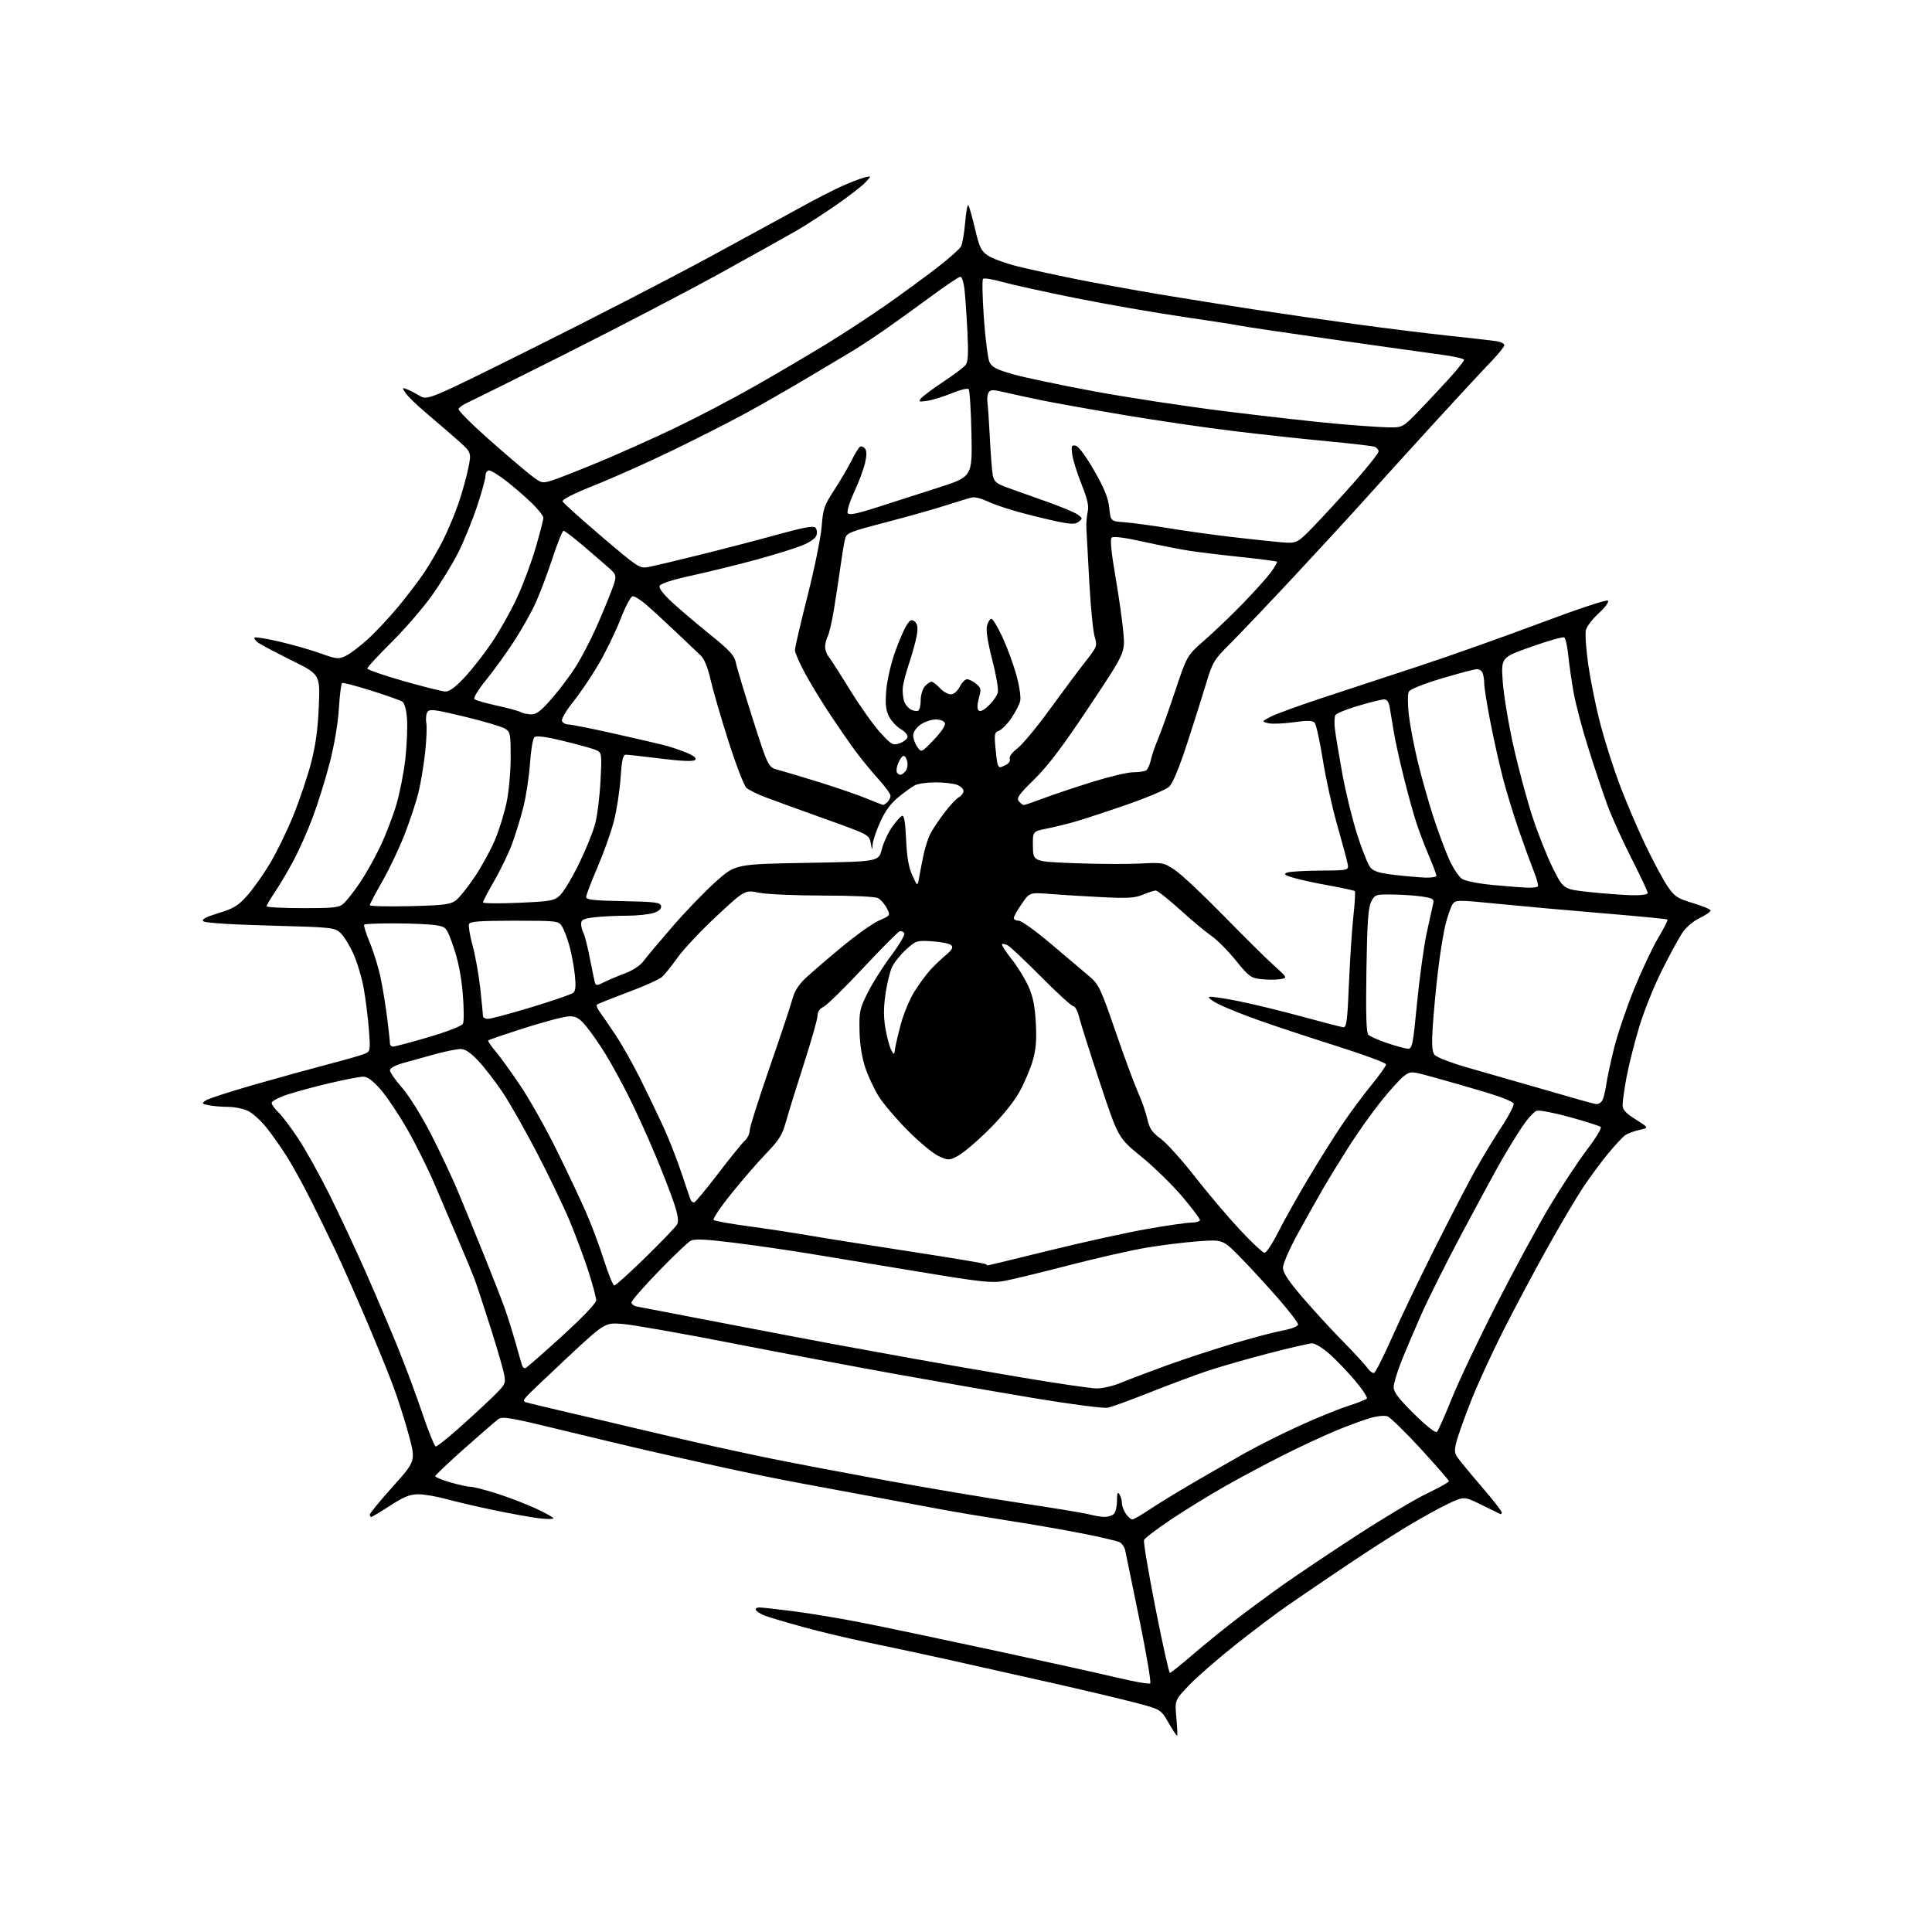<?xml version="1.0" encoding="UTF-8" standalone="no"?>
<svg 
  version="1.1" 
  xmlns="http://www.w3.org/2000/svg" 
  xmlns:xlink="http://www.w3.org/1999/xlink" 
  xmlns:svg="http://www.w3.org/2000/svg"
  xmlns:rdf="http://www.w3.org/1999/02/22-rdf-syntax-ns#"
  xmlns:cc="http://creativecommons.org/ns#"
  xmlns:dc="http://purl.org/dc/elements/1.1/"
  viewBox="0 0 768 768"
  width="768"
  height="768"
>
<style>svg {background-color: white; }</style>"
<path stroke="none" fill="black" fill-rule="evenodd" d="M467.89,689.98C467.68,689.97 466.13,687.61 464.46,684.73C461.43,679.50 461.43,679.50 450.96,676.76C445.21,675.26 430.38,671.74 418.00,668.95C405.62,666.16 387.40,662.07 377.50,659.87C367.60,657.67 353.20,654.58 345.50,653.01C337.80,651.44 325.88,648.60 319.00,646.70C312.12,644.80 305.31,642.77 303.85,642.18C302.39,641.60 300.90,640.65 300.54,640.06C300.16,639.45 300.73,639.00 301.89,639.00C302.99,639.00 309.21,639.69 315.70,640.53C322.19,641.37 334.25,643.39 342.50,645.01C350.75,646.63 374.15,651.54 394.50,655.92C414.85,660.30 437.12,665.23 444.00,666.87C450.88,668.52 456.83,669.54 457.23,669.15C457.64,668.76 455.68,657.20 452.87,643.47C450.07,629.73 447.55,617.47 447.27,616.22C446.99,614.97 446.02,613.55 445.13,613.08C444.23,612.60 437.65,611.05 430.50,609.63C423.35,608.21 410.07,605.90 401.00,604.50C391.93,603.09 379.77,601.06 374.00,599.98C368.23,598.90 356.30,596.67 347.50,595.04C338.70,593.40 325.23,590.90 317.57,589.49C309.90,588.08 295.50,585.12 285.57,582.92C275.63,580.73 262.55,577.79 256.50,576.40C250.45,575.01 235.25,571.38 222.73,568.33C202.96,563.51 199.71,562.96 198.08,564.14C197.05,564.89 190.98,570.14 184.60,575.81C178.22,581.48 173.00,586.43 173.00,586.81C173.00,587.19 175.68,588.29 178.96,589.25C182.23,590.21 185.81,591.00 186.91,591.00C188.00,591.00 192.63,592.17 197.20,593.60C201.76,595.04 208.76,597.71 212.75,599.54C216.74,601.37 220.00,603.18 220.00,603.55C220.00,603.92 217.41,603.92 214.25,603.54C211.09,603.15 203.10,601.72 196.50,600.34C189.90,598.97 181.36,596.98 177.52,595.92C173.68,594.86 168.63,594.00 166.30,594.00C162.97,594.00 160.57,594.97 155.11,598.50C151.28,600.98 147.89,603.00 147.57,603.00C147.26,603.00 147.00,602.58 147.00,602.07C147.00,601.56 151.11,596.56 156.13,590.96C165.27,580.77 165.27,580.77 162.55,570.64C161.06,565.06 158.25,556.23 156.31,551.00C154.36,545.77 149.41,533.62 145.30,524.00C141.19,514.38 135.79,502.23 133.31,497.00C130.83,491.77 126.42,482.75 123.51,476.95C120.60,471.15 116.39,463.50 114.16,459.95C111.93,456.40 108.26,451.18 106.02,448.35C103.77,445.52 100.42,442.48 98.57,441.60C96.71,440.72 93.18,440.00 90.72,440.00C88.26,440.00 84.83,439.72 83.09,439.37C80.19,438.79 80.08,438.63 81.76,437.45C82.77,436.75 91.45,433.93 101.05,431.18C110.65,428.43 123.90,424.78 130.50,423.05C137.10,421.33 143.58,419.47 144.90,418.92C147.24,417.93 147.28,417.73 146.63,409.20C146.26,404.42 145.34,397.06 144.58,392.85C143.82,388.64 141.99,382.49 140.50,379.18C139.01,375.87 136.71,372.14 135.38,370.89C133.05,368.70 132.13,368.60 107.41,367.94C91.65,367.52 81.45,366.85 80.80,366.20C80.05,365.45 81.84,364.50 86.86,362.97C92.85,361.16 94.67,360.05 98.24,356.04C100.58,353.42 104.65,347.69 107.28,343.31C109.92,338.92 114.09,330.36 116.57,324.26C119.04,318.17 122.22,308.76 123.64,303.35C125.46,296.35 126.36,289.82 126.73,280.81C127.26,268.12 127.26,268.12 115.88,262.49C109.62,259.39 103.63,256.22 102.57,255.44C101.51,254.66 100.90,253.77 101.21,253.45C101.52,253.14 105.99,253.87 111.14,255.07C116.29,256.27 123.61,258.37 127.42,259.73C133.82,262.03 134.56,262.10 137.46,260.72C139.18,259.90 143.15,256.89 146.28,254.02C149.42,251.16 154.83,245.37 158.32,241.16C161.81,236.95 166.48,230.80 168.70,227.50C170.91,224.20 174.31,218.35 176.23,214.50C178.16,210.65 180.89,204.12 182.29,200.00C183.70,195.88 185.43,189.64 186.15,186.15C187.44,179.80 187.44,179.80 181.47,174.56C178.19,171.68 172.62,166.89 169.11,163.91C165.59,160.94 162.04,157.48 161.22,156.23C159.83,154.12 159.86,154.01 161.61,154.67C162.65,155.06 164.96,156.24 166.75,157.29C170.00,159.20 170.00,159.20 212.25,138.17C235.49,126.60 266.88,110.42 282.00,102.20C297.12,93.99 313.75,84.92 318.95,82.05C324.15,79.18 331.14,75.60 334.48,74.08C337.82,72.57 341.89,70.99 343.52,70.58C346.50,69.84 346.50,69.84 344.00,72.51C342.62,73.98 337.45,77.99 332.50,81.43C327.55,84.87 320.57,89.38 317.00,91.47C313.43,93.55 299.70,101.21 286.50,108.50C273.30,115.78 246.02,130.01 225.89,140.12C205.75,150.23 187.77,159.18 185.94,160.00C184.10,160.82 182.46,161.98 182.28,162.58C182.10,163.17 187.16,168.29 193.54,173.95C199.91,179.61 207.41,186.04 210.19,188.24C215.11,192.13 215.36,192.21 219.20,191.06C221.38,190.40 230.03,187.01 238.43,183.52C246.82,180.02 260.62,173.83 269.09,169.75C277.57,165.68 291.43,158.40 299.90,153.58C308.37,148.77 321.19,141.22 328.40,136.82C335.60,132.41 346.62,125.20 352.88,120.79C359.13,116.39 368.02,109.87 372.63,106.31C377.24,102.75 381.46,99.00 382.02,97.97C382.57,96.94 383.30,92.69 383.66,88.53C384.01,84.37 384.57,81.22 384.90,81.54C385.23,81.86 386.42,86.02 387.54,90.79C389.31,98.35 389.98,99.75 392.73,101.60C394.47,102.77 399.63,104.66 404.20,105.81C408.76,106.95 419.36,109.27 427.74,110.95C436.12,112.63 450.97,115.34 460.74,116.97C470.51,118.60 487.37,121.30 498.22,122.97C509.07,124.64 527.52,127.31 539.22,128.91C550.92,130.52 567.48,132.56 576.00,133.46C584.52,134.37 592.96,135.33 594.75,135.60C596.54,135.87 598.00,136.59 598.00,137.19C598.00,137.80 595.56,140.82 592.59,143.90C589.61,146.98 579.60,157.78 570.34,167.90C561.08,178.02 549.04,191.30 543.58,197.40C538.12,203.51 525.07,217.70 514.58,228.95C504.09,240.19 492.50,252.38 488.84,256.02C482.60,262.22 482.00,263.23 479.49,271.58C478.02,276.48 474.60,287.29 471.89,295.59C468.71,305.34 466.18,311.41 464.74,312.74C463.51,313.88 455.98,317.07 448.00,319.84C440.02,322.61 430.80,325.65 427.50,326.59C424.20,327.54 419.02,328.80 416.00,329.40C410.50,330.50 410.50,330.50 410.60,336.50C410.70,342.50 410.70,342.50 427.10,343.13C436.12,343.47 447.77,343.54 453.00,343.28C462.33,342.81 462.58,342.86 467.13,345.91C469.68,347.63 478.24,355.66 486.16,363.76C494.08,371.87 503.11,380.81 506.24,383.64C511.92,388.78 511.92,388.78 508.77,389.25C507.03,389.50 503.64,389.49 501.24,389.22C497.25,388.77 496.37,388.12 491.27,381.80C488.19,377.99 483.83,373.60 481.58,372.06C479.34,370.51 473.71,365.82 469.07,361.62C464.43,357.43 460.10,354.00 459.44,354.00C458.78,354.00 456.50,354.73 454.37,355.63C451.18,356.97 448.32,357.15 438.00,356.63C431.12,356.29 421.85,355.72 417.39,355.37C409.28,354.73 409.28,354.73 406.14,359.30C404.41,361.81 403.00,364.34 403.00,364.93C403.00,365.52 403.88,366.00 404.96,366.00C406.04,366.00 411.83,370.16 417.84,375.25C423.85,380.34 430.63,386.07 432.91,388.00C436.78,391.27 437.47,392.71 443.43,410.00C446.93,420.18 450.99,431.13 452.43,434.35C453.88,437.57 455.53,442.30 456.09,444.85C456.93,448.61 457.95,450.11 461.41,452.67C463.77,454.41 469.86,461.16 474.94,467.67C480.02,474.18 488.05,483.66 492.79,488.75C497.52,493.84 501.98,498.00 502.69,498.00C503.40,498.00 505.82,494.34 508.06,489.87C510.31,485.40 515.67,475.84 519.97,468.62C524.27,461.40 530.38,451.68 533.54,447.00C536.71,442.32 541.93,435.27 545.15,431.33C548.37,427.38 551.00,423.69 551.00,423.11C551.00,422.53 542.34,419.31 531.75,415.96C521.16,412.60 507.32,408.03 501.00,405.80C494.68,403.57 487.25,400.61 484.50,399.22C481.75,397.83 480.05,396.50 480.71,396.27C481.38,396.05 486.69,396.82 492.52,398.01C498.36,399.19 509.74,401.96 517.81,404.17C525.89,406.39 533.17,408.27 534.00,408.35C535.26,408.48 535.62,405.67 536.23,391.00C536.63,381.38 537.43,369.27 538.00,364.10C538.57,358.93 538.82,354.49 538.57,354.23C538.31,353.98 533.69,352.97 528.30,352.00C522.91,351.03 516.53,349.65 514.13,348.92C510.64,347.88 510.13,347.46 511.63,346.88C512.66,346.47 518.61,346.11 524.86,346.07C536.23,346.00 536.23,346.00 535.68,343.25C535.38,341.74 533.53,334.88 531.57,328.00C529.60,321.12 527.02,309.43 525.84,302.00C524.65,294.57 523.19,287.96 522.59,287.29C521.76,286.38 519.71,286.34 514.11,287.12C510.04,287.68 505.54,287.85 504.11,287.48C501.50,286.82 501.50,286.82 505.00,284.96C506.93,283.93 516.15,280.56 525.50,277.47C534.85,274.39 552.17,268.68 564.00,264.80C575.83,260.92 597.38,253.28 611.90,247.82C626.97,242.16 638.67,238.27 639.17,238.77C639.67,239.27 638.13,241.40 635.57,243.73C633.10,245.97 630.79,249.00 630.42,250.46C630.06,251.92 630.48,258.15 631.37,264.30C632.26,270.46 634.36,280.82 636.03,287.32C637.71,293.81 641.12,304.61 643.62,311.32C646.11,318.02 650.76,328.97 653.96,335.65C657.15,342.34 661.18,349.86 662.91,352.37C665.71,356.44 666.80,357.15 673.02,359.01C676.86,360.15 680.00,361.48 680.00,361.95C680.00,362.43 678.02,363.78 675.61,364.95C673.06,366.18 670.16,368.67 668.69,370.90C667.30,373.00 663.66,379.71 660.60,385.80C657.54,391.89 653.50,401.97 651.62,408.19C649.74,414.41 647.48,423.36 646.60,428.08C645.72,432.80 645.00,437.79 645.00,439.18C645.00,441.13 646.18,442.45 650.25,445.02C655.50,448.33 655.50,448.33 651.67,449.17C649.56,449.63 647.03,450.57 646.05,451.25C645.07,451.94 642.03,455.20 639.30,458.50C636.56,461.80 632.08,467.88 629.32,472.00C626.57,476.12 620.06,487.15 614.85,496.50C609.64,505.85 601.74,520.70 597.30,529.50C592.86,538.30 587.20,550.67 584.71,557.00C582.23,563.33 579.67,570.45 579.04,572.83C578.08,576.39 578.14,577.55 579.35,579.33C580.16,580.52 584.46,585.73 588.91,590.90C593.36,596.07 597.00,600.72 597.00,601.24C597.00,601.75 596.66,602.00 596.25,601.79C595.84,601.58 592.46,599.93 588.75,598.11C582.00,594.81 582.00,594.81 575.74,597.74C572.29,599.35 564.76,603.52 558.99,607.01C553.22,610.49 541.98,617.74 534.00,623.13C526.02,628.51 516.03,635.31 511.79,638.24C507.54,641.17 498.29,648.15 491.23,653.74C484.17,659.34 475.82,666.60 472.68,669.90C466.97,675.88 466.97,675.88 467.63,682.94C467.99,686.82 468.11,689.99 467.89,689.98zM465.05,665.00C465.41,665.00 469.26,661.93 473.60,658.19C477.95,654.44 485.55,648.24 490.50,644.42C495.45,640.59 504.09,634.20 509.70,630.22C515.31,626.24 528.58,617.34 539.20,610.44C549.81,603.54 562.42,596.01 567.22,593.70C572.01,591.39 575.95,589.20 575.97,588.82C575.99,588.45 570.96,582.67 564.81,575.97C558.65,569.27 552.69,563.45 551.56,563.03C550.37,562.59 547.40,562.89 544.50,563.74C541.75,564.56 535.67,566.80 531.00,568.73C526.33,570.66 517.13,574.93 510.58,578.22C504.02,581.50 493.44,587.14 487.08,590.75C480.71,594.36 470.95,600.36 465.38,604.09C459.82,607.82 455.04,611.46 454.76,612.20C454.48,612.93 456.53,625.11 459.32,639.26C462.11,653.42 464.69,665.00 465.05,665.00zM450.11,604.00C450.66,604.00 453.67,602.27 456.80,600.16C459.94,598.05 467.90,593.17 474.50,589.32C481.10,585.47 490.55,580.05 495.51,577.28C500.47,574.51 509.92,569.79 516.51,566.78C523.10,563.77 531.65,560.28 535.50,559.03C539.35,557.78 542.87,556.42 543.32,556.01C543.76,555.60 541.64,552.34 538.60,548.75C535.56,545.17 530.97,540.38 528.40,538.12C525.82,535.85 522.77,534.00 521.61,534.00C520.45,534.01 512.52,535.83 504.00,538.06C495.48,540.28 484.59,543.41 479.81,545.01C475.04,546.61 464.86,550.41 457.19,553.46C449.53,556.51 441.95,559.26 440.35,559.58C438.76,559.90 426.21,558.29 412.48,556.02C398.74,553.74 373.77,549.40 357.00,546.38C340.23,543.36 310.30,537.72 290.50,533.85C270.70,529.98 251.34,526.58 247.47,526.28C240.44,525.74 240.44,525.74 225.47,539.70C217.24,547.38 209.89,554.41 209.14,555.32C207.99,556.72 207.99,557.05 209.14,557.44C209.89,557.70 217.47,559.52 226.00,561.50C234.53,563.47 246.00,566.17 251.50,567.49C257.00,568.81 268.48,571.48 277.00,573.42C285.52,575.37 299.25,578.33 307.50,580.00C315.75,581.68 335.82,585.49 352.10,588.47C368.37,591.45 392.45,595.50 405.60,597.47C418.74,599.43 431.13,601.48 433.12,602.02C435.10,602.56 437.83,603.00 439.17,603.00C440.50,603.00 442.14,602.46 442.80,601.80C443.46,601.14 444.01,598.78 444.02,596.55C444.03,593.57 444.29,592.90 445.00,594.00C445.53,594.83 445.98,596.41 445.98,597.53C445.99,598.64 446.70,600.56 447.56,601.78C448.41,603.00 449.56,604.00 450.11,604.00zM173.24,575.00C173.74,575.00 177.59,571.96 181.80,568.25C186.01,564.54 192.08,558.96 195.29,555.85C200.93,550.39 201.10,550.06 200.41,546.35C200.02,544.23 197.55,535.75 194.92,527.50C192.30,519.25 189.48,510.70 188.65,508.50C187.83,506.30 185.04,499.55 182.46,493.50C179.87,487.45 175.57,477.36 172.90,471.08C170.24,464.79 165.29,454.83 161.92,448.94C158.54,443.04 153.77,435.92 151.31,433.11C148.24,429.59 146.09,428.00 144.41,428.00C143.08,428.00 137.15,429.13 131.24,430.52C125.33,431.91 117.69,433.97 114.25,435.10C110.81,436.24 108.00,437.72 108.00,438.41C108.00,439.09 109.17,440.74 110.59,442.08C112.02,443.41 115.57,448.10 118.49,452.50C121.40,456.90 126.98,466.89 130.87,474.69C134.77,482.49 141.39,496.67 145.60,506.19C149.80,515.71 155.60,529.35 158.49,536.50C161.38,543.65 165.68,555.24 168.04,562.25C170.41,569.26 172.75,575.00 173.24,575.00zM571.22,569.18C571.74,568.66 574.40,562.68 577.13,555.87C579.87,549.07 587.85,532.25 594.88,518.50C601.90,504.75 611.42,487.20 616.03,479.50C620.64,471.80 627.28,461.73 630.78,457.13C634.29,452.53 636.79,448.42 636.33,447.99C635.87,447.57 630.38,445.82 624.12,444.09C617.86,442.36 611.90,441.22 610.86,441.54C609.83,441.87 607.25,444.70 605.14,447.82C603.03,450.94 599.25,457.10 596.74,461.50C594.23,465.90 587.18,478.91 581.06,490.41C574.95,501.91 567.74,516.31 565.04,522.41C562.34,528.51 558.75,536.95 557.07,541.17C555.38,545.38 554.00,550.01 554.00,551.45C554.00,553.39 556.08,556.11 562.15,562.08C567.19,567.05 570.65,569.75 571.22,569.18zM435.78,551.92C438.20,551.97 442.54,550.96 445.78,549.60C448.93,548.29 457.12,545.18 464.00,542.69C470.88,540.21 482.57,536.37 490.00,534.15C497.43,531.93 506.31,529.58 509.75,528.93C513.45,528.23 516.00,527.23 516.00,526.49C516.00,525.80 512.53,521.25 508.28,516.37C504.04,511.49 497.32,504.17 493.36,500.11C486.15,492.71 486.15,492.71 476.33,493.43C470.92,493.82 461.54,494.98 455.49,496.01C449.43,497.04 435.48,500.22 424.49,503.07C413.49,505.92 402.02,508.70 399.00,509.24C394.23,510.09 389.77,509.60 365.50,505.57C350.10,503.02 330.52,499.78 322.00,498.38C313.48,496.97 299.78,495.00 291.56,493.98C280.46,492.60 276.10,492.41 274.56,493.22C273.43,493.82 267.67,499.30 261.77,505.40C255.87,511.51 251.03,517.05 251.02,517.73C251.01,518.41 252.01,519.15 253.25,519.38C254.49,519.61 269.68,522.53 287.00,525.87C304.32,529.20 324.57,533.06 332.00,534.43C339.43,535.80 353.38,538.34 363.00,540.07C372.62,541.81 391.98,545.17 406.00,547.54C420.02,549.90 433.43,551.88 435.78,551.92zM546.21,545.76C546.77,545.58 550.02,539.14 553.43,531.46C556.84,523.78 564.44,507.93 570.32,496.24C576.20,484.55 583.32,470.82 586.14,465.74C588.96,460.66 593.72,452.77 596.72,448.21C599.73,443.65 601.96,439.35 601.70,438.65C601.43,437.95 596.55,435.98 590.85,434.27C585.16,432.57 576.08,429.95 570.67,428.45C560.84,425.73 560.84,425.73 558.17,427.69C556.70,428.77 552.58,433.31 549.00,437.77C545.42,442.23 539.69,450.29 536.25,455.69C532.81,461.09 528.17,468.65 525.94,472.50C523.70,476.35 519.20,484.37 515.94,490.31C512.67,496.26 510.00,502.37 510.00,503.89C510.00,505.88 512.12,509.13 517.63,515.57C521.83,520.48 529.02,528.33 533.62,533.00C538.21,537.67 542.70,542.54 543.58,543.80C544.46,545.07 545.65,545.95 546.21,545.76zM208.92,543.83C209.42,543.65 215.94,537.93 223.42,531.13C231.60,523.67 237.00,518.02 237.00,516.89C237.00,515.86 235.62,510.71 233.93,505.43C232.24,500.16 228.84,491.04 226.39,485.18C223.93,479.31 218.05,467.09 213.32,458.01C208.59,448.93 202.44,438.12 199.66,434.00C196.88,429.88 192.61,424.36 190.17,421.75C187.04,418.41 184.94,417.00 183.09,417.00C181.64,417.00 177.09,417.92 172.98,419.04C168.87,420.16 163.14,421.75 160.25,422.57C157.09,423.46 155.00,424.62 155.00,425.47C155.00,426.25 157.19,429.39 159.87,432.45C162.60,435.57 167.61,443.61 171.28,450.76C174.88,457.77 179.70,468.00 182.00,473.50C184.31,479.00 189.00,490.48 192.43,499.00C195.87,507.52 199.63,517.20 200.80,520.50C201.96,523.80 203.85,529.88 205.01,534.00C206.16,538.12 207.31,542.10 207.56,542.83C207.80,543.57 208.41,544.02 208.92,543.83zM244.21,511.00C244.73,511.00 250.34,505.94 256.67,499.75C263.01,493.56 268.63,487.69 269.16,486.70C269.85,485.41 269.49,482.97 267.91,478.20C266.69,474.51 263.25,465.68 260.27,458.57C257.28,451.46 252.62,441.23 249.92,435.84C247.21,430.44 243.13,422.99 240.86,419.27C238.58,415.54 235.15,410.59 233.24,408.25C230.40,404.78 229.14,404.00 226.40,404.00C224.55,404.00 216.63,406.06 208.79,408.57C200.94,411.08 194.33,413.33 194.09,413.57C193.85,413.81 195.10,415.69 196.86,417.75C198.62,419.81 203.10,426.00 206.80,431.50C210.51,437.00 217.00,448.53 221.24,457.12C225.47,465.72 230.71,476.79 232.88,481.74C235.06,486.68 238.29,495.29 240.06,500.87C241.82,506.44 243.69,511.00 244.21,511.00zM392.73,503.00C392.95,503.00 404.05,500.31 417.41,497.02C430.77,493.73 448.17,489.91 456.07,488.52C463.98,487.13 471.92,486.00 473.72,486.00C475.53,486.00 477.00,485.54 477.00,484.98C477.00,484.43 473.80,480.20 469.90,475.58C465.99,470.97 458.68,463.85 453.65,459.75C444.50,452.29 444.50,452.29 437.24,430.40C433.25,418.35 429.52,406.59 428.95,404.25C428.39,401.91 427.37,400.00 426.70,400.00C426.02,400.00 420.30,394.79 413.98,388.42C407.67,382.05 401.67,376.38 400.66,375.84C399.65,375.29 398.60,375.06 398.33,375.34C398.05,375.61 399.73,378.24 402.06,381.17C404.39,384.10 407.41,388.98 408.78,392.00C410.61,396.07 411.38,399.85 411.75,406.56C412.13,413.32 411.82,417.12 410.55,421.56C409.61,424.83 407.23,430.43 405.26,434.00C403.05,438.01 398.39,443.77 393.09,449.03C388.37,453.72 382.85,458.41 380.83,459.46C377.26,461.32 377.03,461.32 373.15,459.57C370.95,458.57 365.44,454.03 360.91,449.46C356.38,444.90 351.18,438.81 349.36,435.93C347.55,433.04 345.11,427.84 343.95,424.36C342.59,420.27 341.78,415.08 341.67,409.72C341.51,402.04 341.77,400.88 345.00,394.46C346.93,390.64 351.12,384.03 354.32,379.77C357.51,375.51 359.84,371.54 359.47,370.96C359.11,370.37 358.29,370.03 357.66,370.19C357.02,370.36 350.46,376.96 343.07,384.85C335.68,392.75 328.60,399.68 327.32,400.26C325.85,400.93 325.00,402.18 325.00,403.68C325.00,404.98 322.57,413.57 319.60,422.77C316.63,431.97 313.41,442.36 312.44,445.85C310.97,451.15 309.69,453.22 304.72,458.35C301.45,461.73 295.18,468.94 290.81,474.38C286.43,479.81 283.22,484.58 283.68,484.97C284.13,485.37 290.35,486.49 297.50,487.45C304.65,488.41 315.45,490.06 321.50,491.10C327.55,492.15 345.74,495.04 361.93,497.51C378.11,499.99 391.58,502.24 391.84,502.51C392.11,502.78 392.51,503.00 392.73,503.00zM275.91,478.00C276.35,478.00 280.61,472.89 285.37,466.64C290.14,460.39 294.93,454.47 296.02,453.49C297.11,452.50 298.00,450.68 298.00,449.44C298.00,448.20 301.57,436.91 305.93,424.34C310.29,411.78 314.38,399.50 315.02,397.05C315.82,394.01 317.50,391.37 320.34,388.72C322.63,386.59 329.08,381.04 334.69,376.39C340.29,371.74 346.93,367.03 349.44,365.92C354.00,363.91 354.00,363.91 352.49,360.98C351.66,359.37 350.11,357.60 349.06,357.03C347.92,356.42 338.97,356.00 327.23,356.00C316.29,356.00 304.80,355.49 301.71,354.87C296.08,353.74 296.08,353.74 284.92,364.12C278.77,369.83 271.81,377.22 269.44,380.54C267.07,383.86 264.25,387.37 263.17,388.35C262.09,389.32 255.96,392.07 249.53,394.47C243.11,396.86 237.59,399.07 237.28,399.38C236.97,399.69 237.47,400.97 238.39,402.22C239.31,403.48 242.12,407.59 244.65,411.36C247.18,415.14 251.63,423.01 254.54,428.86C257.45,434.71 261.61,443.38 263.79,448.11C265.96,452.85 269.21,461.17 271.01,466.61C272.80,472.05 274.46,476.84 274.69,477.25C274.93,477.66 275.48,478.00 275.91,478.00zM634.63,438.90C635.25,438.95 636.20,438.44 636.75,437.75C637.30,437.06 638.06,434.25 638.45,431.50C638.83,428.75 640.27,422.00 641.65,416.50C643.03,411.00 646.60,400.50 649.58,393.17C652.56,385.85 656.86,376.72 659.13,372.89C661.41,369.06 663.09,365.75 662.87,365.53C662.65,365.31 651.23,364.20 637.48,363.06C623.74,361.92 604.91,360.23 595.63,359.30C579.65,357.70 578.69,357.70 577.49,359.34C576.79,360.30 575.51,363.91 574.64,367.37C573.77,370.83 572.41,379.25 571.61,386.08C570.81,392.91 569.88,402.78 569.54,408.00C569.08,415.02 569.25,417.96 570.21,419.24C570.97,420.26 576.65,422.46 584.00,424.56C590.88,426.53 602.58,429.89 610.00,432.02C617.42,434.16 625.75,436.55 628.50,437.35C631.25,438.14 634.01,438.84 634.63,438.90zM355.78,417.00C355.97,415.62 357.01,411.14 358.11,407.04C359.21,402.94 361.62,397.16 363.47,394.21C365.32,391.25 368.13,387.41 369.72,385.67C371.30,383.92 374.11,381.24 375.95,379.69C378.46,377.58 379.00,376.60 378.14,375.74C377.51,375.11 374.13,374.41 370.62,374.19C364.46,373.80 364.11,373.90 360.23,377.41C358.01,379.41 355.49,382.56 354.61,384.41C353.73,386.27 352.54,391.19 351.96,395.36C351.19,400.84 351.22,404.68 352.04,409.20C352.66,412.63 353.68,416.36 354.31,417.47C355.42,419.43 355.47,419.41 355.78,417.00zM559.51,416.86C561.40,416.99 561.63,415.87 563.31,398.63C564.30,388.52 566.02,376.03 567.13,370.88C568.25,365.72 569.40,360.52 569.68,359.33C570.15,357.39 569.68,357.07 565.35,356.40C562.68,355.99 557.36,355.62 553.53,355.58C546.75,355.50 546.52,355.58 545.05,358.50C543.87,360.85 543.47,366.74 543.17,385.85C542.90,403.32 543.12,410.52 543.94,411.34C544.58,411.98 547.89,413.44 551.30,414.60C554.71,415.76 558.41,416.78 559.51,416.86zM156.25,416.03C156.94,416.05 163.28,414.36 170.34,412.29C177.84,410.09 183.53,407.87 184.02,406.96C184.48,406.10 184.44,400.65 183.94,394.84C183.33,387.86 182.09,381.61 180.26,376.40C177.53,368.63 177.45,368.52 173.50,367.82C171.30,367.43 164.06,367.09 157.42,367.06C150.77,367.03 145.09,367.25 144.78,367.55C144.48,367.85 145.50,371.11 147.04,374.80C148.58,378.48 150.53,384.88 151.37,389.00C152.21,393.12 153.37,400.31 153.95,404.97C154.53,409.63 155.00,414.02 155.00,414.72C155.00,415.43 155.56,416.01 156.25,416.03zM194.02,405.00C195.13,405.00 202.89,402.92 211.27,400.38C219.65,397.83 227.10,395.28 227.83,394.69C228.80,393.91 228.98,392.03 228.51,387.56C228.16,384.23 227.19,379.02 226.36,376.00C225.52,372.98 224.19,369.49 223.40,368.25C221.99,366.06 221.51,366.00 204.45,366.00C190.78,366.00 186.82,366.29 186.43,367.33C186.14,368.07 186.81,372.00 187.91,376.08C189.01,380.16 190.38,387.87 190.95,393.21C191.53,398.55 192.00,403.39 192.00,403.96C192.00,404.53 192.91,405.00 194.02,405.00zM239.90,390.55C241.52,389.72 245.26,388.12 248.23,387.01C251.48,385.80 254.49,383.84 255.79,382.08C256.97,380.47 262.16,374.28 267.32,368.33C272.47,362.37 280.21,354.35 284.52,350.50C292.35,343.50 292.35,343.50 320.82,343.00C349.28,342.50 349.28,342.50 350.51,337.67C351.18,335.02 353.03,331.00 354.62,328.75C356.20,326.50 358.01,324.49 358.63,324.29C359.40,324.03 359.90,327.02 360.19,333.71C360.50,340.74 361.20,344.77 362.68,348.00C364.73,352.50 364.73,352.50 365.43,348.50C365.81,346.30 366.60,342.25 367.19,339.50C367.79,336.75 368.95,333.15 369.79,331.51C370.62,329.86 373.11,326.12 375.31,323.21C377.51,320.29 380.14,317.46 381.16,316.92C382.17,316.37 383.00,315.26 383.00,314.44C383.00,313.62 381.85,312.51 380.43,311.98C379.02,311.44 375.17,311.00 371.87,311.00C368.57,311.00 364.89,311.52 363.68,312.16C362.48,312.79 359.52,314.93 357.10,316.90C354.08,319.36 351.80,322.48 349.85,326.84C348.28,330.33 346.94,334.38 346.87,335.84C346.75,338.16 346.66,338.07 346.12,335.15C345.50,331.82 345.42,331.78 328.00,325.54C318.38,322.10 307.80,318.26 304.50,317.01C301.20,315.76 297.71,314.06 296.75,313.22C295.79,312.38 292.55,304.00 289.56,294.60C286.56,285.19 283.36,274.16 282.44,270.09C281.37,265.36 279.97,261.92 278.57,260.59C277.36,259.44 272.80,255.11 268.43,250.98C264.07,246.84 258.80,242.00 256.72,240.23C254.63,238.45 252.32,237.00 251.57,237.00C250.78,237.00 248.70,240.87 246.61,246.25C244.63,251.34 240.65,259.47 237.78,264.33C234.91,269.18 230.37,275.86 227.71,279.17C225.01,282.52 223.10,285.81 223.40,286.59C223.69,287.37 224.84,288.00 225.94,288.00C227.04,288.00 234.82,289.54 243.22,291.42C251.63,293.30 260.75,295.40 263.50,296.09C266.25,296.77 270.49,298.17 272.91,299.20C275.90,300.46 277.00,301.40 276.32,302.08C275.63,302.77 271.23,302.60 262.74,301.55C255.83,300.70 249.53,300.00 248.74,300.00C247.64,300.00 247.16,302.16 246.68,309.25C246.34,314.34 245.16,322.04 244.04,326.38C242.93,330.71 239.99,338.98 237.51,344.75C235.03,350.52 233.00,355.85 233.00,356.59C233.00,357.66 236.16,358.01 247.74,358.22C260.44,358.46 262.52,358.73 262.79,360.13C263.00,361.21 262.01,362.15 259.90,362.88C258.14,363.50 253.28,364.00 249.10,364.01C244.92,364.01 239.14,364.30 236.25,364.65C231.95,365.16 231.00,365.63 231.00,367.21C231.00,368.26 231.42,369.91 231.93,370.87C232.44,371.82 233.60,376.41 234.50,381.05C235.40,385.70 236.32,390.08 236.55,390.78C236.88,391.80 237.58,391.75 239.90,390.55zM120.31,361.00C133.27,361.00 134.83,360.81 136.78,358.99C137.97,357.88 140.78,354.26 143.04,350.94C145.29,347.63 148.90,341.22 151.06,336.71C153.22,332.19 156.12,324.68 157.52,320.00C158.91,315.32 160.54,307.04 161.14,301.60C161.73,296.15 162.03,289.02 161.79,285.77C161.53,282.13 160.81,279.48 159.93,278.91C159.14,278.40 153.59,276.43 147.59,274.54C141.58,272.64 136.37,271.27 135.99,271.51C135.61,271.74 135.04,276.33 134.71,281.71C134.35,287.50 132.87,296.29 131.07,303.24C129.40,309.70 126.39,319.37 124.38,324.74C122.37,330.11 118.95,337.84 116.77,341.93C114.60,346.01 111.28,351.63 109.41,354.41C107.53,357.20 106.00,359.82 106.00,360.24C106.00,360.66 112.44,361.00 120.31,361.00zM162.75,360.22C175.78,359.91 178.93,359.55 181.00,358.09C182.38,357.12 185.83,352.85 188.68,348.61C191.52,344.37 195.20,337.66 196.84,333.70C198.49,329.74 200.54,323.03 201.42,318.79C202.29,314.55 203.00,306.58 203.00,301.07C203.00,291.76 202.84,290.95 200.75,289.64C199.51,288.86 192.29,286.73 184.70,284.89C172.78,282.01 170.76,281.75 169.92,283.02C169.38,283.84 169.18,285.79 169.47,287.36C169.76,288.93 169.53,294.33 168.97,299.36C168.41,304.39 167.23,311.43 166.36,315.00C165.49,318.57 163.04,326.01 160.91,331.51C158.78,337.02 154.78,345.46 152.02,350.27C149.26,355.09 147.00,359.38 147.00,359.81C147.00,360.24 154.09,360.42 162.75,360.22zM206.04,358.88C219.02,358.31 220.28,358.09 222.63,355.88C224.02,354.57 227.38,349.00 230.08,343.50C232.78,338.00 235.71,330.80 236.58,327.50C237.45,324.20 238.41,316.45 238.72,310.28C239.28,299.06 239.28,299.06 236.39,297.95C234.80,297.35 229.03,295.77 223.58,294.45C216.97,292.85 213.26,292.37 212.48,293.02C211.82,293.56 211.03,298.18 210.68,303.47C210.34,308.68 209.12,316.60 207.98,321.08C206.84,325.55 204.78,332.18 203.42,335.82C202.05,339.45 198.92,345.91 196.46,350.17C194.01,354.42 192.00,358.27 192.00,358.70C192.00,359.14 198.32,359.22 206.04,358.88zM648.75,355.87C652.49,355.95 655.00,355.58 655.00,354.96C655.00,354.39 652.09,348.20 648.53,341.21C644.97,334.22 640.66,324.68 638.95,320.00C637.23,315.32 633.86,305.26 631.46,297.64C629.05,290.02 626.42,280.12 625.60,275.64C624.79,271.16 623.82,264.46 623.44,260.74C623.07,257.02 622.34,253.71 621.82,253.39C621.29,253.06 615.44,254.72 608.79,257.07C596.72,261.34 596.72,261.34 597.34,270.72C597.68,275.87 599.58,287.38 601.56,296.29C603.54,305.21 606.99,318.03 609.21,324.78C611.43,331.53 615.11,340.76 617.38,345.28C621.50,353.50 621.50,353.50 632.00,354.62C637.77,355.23 645.31,355.79 648.75,355.87zM607.08,352.86C609.05,352.94 610.94,352.73 611.28,352.39C611.61,352.06 610.96,349.47 609.82,346.64C608.69,343.81 606.03,336.55 603.93,330.50C601.82,324.45 598.92,315.00 597.48,309.50C596.05,304.00 593.78,293.88 592.44,287.00C591.11,280.12 590.01,273.30 590.01,271.83C590.00,270.36 589.73,268.45 589.39,267.58C589.06,266.71 588.05,266.00 587.14,265.99C586.24,265.99 579.96,267.64 573.20,269.66C565.88,271.84 560.54,273.98 560.03,274.94C559.55,275.83 559.55,279.87 560.01,284.03C560.48,288.14 562.05,296.45 563.51,302.50C564.97,308.55 567.73,318.37 569.65,324.32C571.57,330.26 574.43,337.99 576.00,341.49C577.57,344.99 579.90,348.54 581.18,349.37C582.51,350.24 587.74,351.27 593.50,351.80C599.00,352.31 605.11,352.79 607.08,352.86zM566.75,348.87C569.09,348.94 571.00,348.60 571.00,348.10C571.00,347.61 569.61,343.93 567.90,339.93C566.20,335.93 563.93,329.92 562.86,326.58C561.79,323.23 559.61,315.32 558.03,309.00C556.44,302.68 554.65,294.57 554.06,291.00C553.46,287.43 552.74,283.04 552.44,281.25C552.08,279.05 551.36,278.01 550.20,278.02C549.27,278.03 544.70,279.16 540.06,280.52C535.42,281.88 531.28,283.55 530.86,284.22C530.44,284.90 530.35,287.49 530.67,289.98C530.98,292.46 532.29,300.35 533.58,307.50C534.87,314.65 537.52,325.51 539.47,331.64C541.41,337.77 543.79,343.70 544.75,344.83C546.08,346.40 548.42,347.11 554.50,347.81C558.90,348.32 564.41,348.79 566.75,348.87zM351.05,319.96C351.35,319.98 352.14,319.46 352.80,318.80C353.46,318.14 354.00,317.02 354.00,316.31C354.00,315.60 351.81,312.60 349.13,309.64C346.45,306.68 342.43,301.79 340.20,298.77C337.97,295.75 333.48,289.28 330.22,284.39C326.96,279.50 322.43,272.09 320.15,267.91C317.87,263.74 316.00,259.49 316.00,258.46C316.00,257.43 318.25,247.72 321.01,236.88C323.76,226.05 326.28,213.65 326.62,209.34C327.16,202.30 327.66,200.84 331.49,195.00C333.83,191.43 336.92,186.17 338.36,183.32C339.79,180.47 341.37,177.89 341.87,177.58C342.37,177.27 343.25,177.59 343.83,178.29C344.55,179.16 344.57,180.95 343.90,183.93C343.36,186.33 341.42,191.55 339.58,195.53C337.74,199.51 336.57,203.31 336.98,203.97C337.53,204.86 340.54,204.27 348.61,201.68C354.60,199.75 365.57,196.23 373.00,193.84C386.50,189.50 386.50,189.50 386.17,172.50C385.98,163.15 385.48,155.13 385.05,154.68C384.62,154.23 381.62,154.96 378.38,156.30C375.15,157.64 370.78,158.99 368.67,159.32C365.27,159.83 364.98,159.72 366.14,158.33C366.86,157.47 370.83,154.51 374.97,151.76C379.11,149.00 383.10,146.02 383.82,145.12C384.84,143.88 385.01,140.71 384.54,131.50C384.21,124.90 383.68,117.36 383.37,114.75C383.06,112.14 382.34,110.00 381.77,110.00C381.19,110.00 375.95,113.53 370.11,117.83C364.27,122.14 355.82,128.23 351.31,131.36C346.81,134.49 340.66,138.50 337.64,140.27C334.62,142.05 326.83,146.69 320.32,150.59C313.82,154.48 303.10,160.62 296.50,164.22C289.90,167.82 276.62,174.56 267.00,179.21C257.38,183.86 243.57,190.03 236.31,192.91C228.03,196.21 223.32,198.60 223.64,199.33C223.92,199.97 230.90,206.25 239.16,213.28C253.77,225.72 254.27,226.04 257.84,225.38C259.85,225.01 269.15,222.80 278.50,220.48C287.85,218.16 301.70,214.54 309.27,212.45C319.14,209.71 323.34,208.94 324.12,209.72C324.71,210.31 324.91,211.70 324.56,212.80C324.18,214.01 321.87,215.62 318.71,216.88C315.85,218.03 307.65,220.56 300.50,222.51C293.35,224.46 281.93,227.27 275.13,228.75C267.15,230.50 262.56,231.98 262.20,232.92C261.84,233.85 263.80,236.35 267.57,239.78C270.83,242.75 277.62,248.51 282.67,252.57C289.96,258.45 291.96,260.62 292.46,263.23C292.80,265.03 295.85,275.17 299.23,285.76C305.38,305.03 305.38,305.03 309.44,306.08C311.67,306.67 319.12,308.89 326.00,311.04C332.88,313.18 341.20,316.05 344.50,317.42C347.80,318.79 350.75,319.93 351.05,319.96zM407.00,320.00C407.42,320.00 410.85,318.83 414.63,317.40C418.41,315.97 427.11,313.05 433.97,310.90C440.83,308.76 448.26,306.99 450.47,306.98C452.69,306.98 455.01,306.64 455.62,306.23C456.24,305.83 457.09,303.94 457.50,302.04C457.91,300.14 459.14,296.54 460.22,294.04C461.31,291.54 464.37,282.99 467.03,275.03C471.86,260.57 471.86,260.57 478.68,254.63C482.43,251.36 489.27,244.82 493.87,240.09C498.47,235.37 503.53,229.74 505.12,227.59C506.71,225.44 507.84,223.50 507.62,223.29C507.40,223.07 501.04,222.24 493.48,221.44C485.92,220.65 476.76,219.54 473.12,218.99C469.48,218.44 461.18,216.81 454.67,215.37C447.01,213.67 442.50,213.10 441.87,213.73C441.24,214.36 441.79,219.87 443.43,229.39C444.82,237.47 446.24,247.55 446.59,251.79C447.22,259.50 447.22,259.50 432.91,281.00C422.50,296.64 416.58,304.48 411.19,309.76C404.99,315.83 403.98,317.27 405.01,318.51C405.69,319.33 406.59,320.00 407.00,320.00zM357.94,308.00C358.39,308.00 359.31,307.33 359.99,306.51C360.71,305.65 360.95,303.96 360.58,302.47C360.23,301.07 359.48,300.21 358.91,300.56C358.34,300.91 357.45,302.31 356.93,303.68C356.41,305.05 356.24,306.58 356.55,307.08C356.86,307.59 357.49,308.00 357.94,308.00zM397.53,305.00C397.86,305.00 398.99,304.54 400.03,303.98C401.07,303.43 401.69,302.35 401.40,301.59C401.08,300.78 402.35,299.07 404.46,297.46C406.43,295.96 412.17,289.05 417.21,282.11C422.25,275.18 428.60,266.66 431.33,263.18C436.17,257.01 436.25,256.78 435.13,253.04C434.50,250.94 433.55,241.18 433.01,231.36C432.47,221.54 431.95,211.93 431.85,210.00C431.75,208.07 431.99,205.12 432.38,203.43C432.90,201.13 432.28,198.36 429.91,192.45C428.17,188.10 426.51,182.79 426.23,180.67C425.77,177.28 425.94,176.84 427.58,177.16C428.73,177.38 431.59,181.23 434.91,187.01C439.00,194.12 440.51,197.84 440.94,201.85C441.50,207.20 441.50,207.20 447.00,207.60C450.02,207.83 457.90,208.89 464.50,209.96C471.10,211.04 482.12,212.58 489.00,213.39C495.88,214.19 504.65,215.14 508.50,215.49C515.50,216.12 515.50,216.12 522.13,209.31C525.77,205.56 533.08,197.60 538.38,191.61C543.67,185.62 548.00,180.16 548.00,179.47C548.00,178.78 547.29,177.94 546.43,177.61C545.57,177.28 537.36,176.31 528.18,175.46C519.01,174.60 502.27,172.79 491.00,171.43C479.73,170.08 459.80,167.16 446.73,164.96C433.65,162.76 418.80,160.10 413.73,159.06C408.65,158.01 402.10,156.59 399.18,155.89C394.71,154.83 393.71,154.85 392.99,156.01C392.52,156.78 392.31,158.55 392.52,159.95C392.73,161.35 393.18,167.84 393.50,174.36C393.83,180.89 394.35,187.51 394.67,189.09C395.14,191.44 396.15,192.28 400.37,193.81C403.19,194.83 410.23,197.34 416.00,199.38C421.77,201.42 427.40,203.77 428.50,204.61C430.40,206.05 430.42,206.19 428.72,207.45C427.22,208.55 425.53,208.46 418.22,206.84C413.42,205.78 406.35,203.98 402.50,202.84C398.65,201.71 393.93,200.01 392.00,199.07C390.07,198.13 387.60,197.53 386.50,197.74C385.40,197.95 380.90,199.30 376.50,200.74C372.10,202.18 361.30,205.23 352.51,207.53C337.00,211.58 336.50,211.79 335.84,214.60C335.46,216.20 334.63,221.32 333.98,226.00C333.33,230.68 332.18,238.23 331.42,242.78C330.66,247.34 329.58,251.92 329.02,252.97C328.46,254.01 328.00,255.88 328.00,257.11C328.00,258.34 328.59,260.05 329.32,260.92C330.04,261.79 333.90,267.79 337.89,274.26C341.89,280.73 347.31,288.38 349.95,291.25C354.43,296.12 354.95,296.40 357.62,295.47C359.19,294.91 360.60,293.79 360.75,292.98C360.90,292.17 359.70,290.75 358.08,289.84C356.47,288.92 354.38,286.69 353.44,284.89C352.12,282.33 351.86,280.03 352.29,274.55C352.60,270.63 354.13,263.88 355.74,259.34C357.34,254.86 359.43,249.99 360.39,248.53C361.83,246.33 362.39,246.08 363.63,247.10C364.73,248.02 364.95,249.41 364.46,252.42C364.10,254.66 362.74,259.65 361.44,263.50C360.13,267.35 358.97,271.85 358.86,273.50C358.75,275.15 358.99,277.51 359.40,278.75C359.80,279.99 361.01,281.47 362.09,282.05C363.16,282.62 364.48,282.82 365.02,282.49C365.56,282.15 366.00,280.26 366.00,278.27C366.00,276.28 366.74,273.83 367.65,272.83C368.57,271.82 369.75,271.00 370.29,271.00C370.83,271.00 372.31,272.12 373.59,273.50C374.86,274.88 376.81,276.00 377.93,276.00C379.16,276.00 380.55,274.83 381.50,273.00C382.35,271.35 383.66,270.00 384.41,270.00C385.16,270.00 386.78,270.81 387.99,271.79C390.00,273.41 390.10,273.96 389.12,277.51C388.42,280.06 388.38,281.78 389.01,282.41C389.64,283.04 391.06,282.36 393.03,280.47C394.70,278.87 396.33,276.53 396.65,275.27C396.96,274.02 395.97,268.16 394.43,262.25C392.63,255.30 391.89,250.53 392.34,248.75C392.73,247.24 393.51,246.00 394.08,246.00C394.66,246.00 396.66,249.31 398.53,253.35C400.40,257.40 402.88,264.19 404.05,268.45C405.28,272.93 405.90,277.26 405.53,278.74C405.17,280.15 403.56,283.23 401.94,285.59C400.32,287.94 398.13,290.14 397.07,290.48C395.39,291.01 395.22,291.79 395.66,296.79C395.94,299.93 396.34,303.06 396.55,303.75C396.76,304.44 397.21,305.00 397.53,305.00zM371.22,294.06C374.20,290.95 375.95,288.32 375.62,287.45C375.30,286.61 373.74,286.00 371.94,286.00C370.22,286.00 367.50,286.93 365.90,288.07C364.20,289.28 363.00,291.05 363.00,292.35C363.00,293.56 363.74,295.61 364.64,296.89C366.27,299.22 366.27,299.22 371.22,294.06zM211.20,283.97C213.32,283.99 215.18,282.52 219.76,277.20C222.98,273.46 227.26,267.69 229.27,264.37C231.29,261.06 234.46,255.01 236.33,250.92C238.20,246.84 241.01,240.18 242.57,236.13C245.41,228.77 245.41,228.77 241.89,225.63C239.95,223.91 235.32,219.91 231.60,216.75C227.88,213.59 224.47,211.00 224.02,211.00C223.57,211.00 221.61,215.85 219.66,221.78C217.71,227.71 214.74,235.63 213.05,239.38C211.37,243.14 207.46,250.10 204.38,254.85C201.29,259.61 196.27,266.56 193.23,270.30C190.06,274.19 188.08,277.45 188.60,277.93C189.09,278.39 193.10,279.54 197.50,280.49C201.90,281.44 206.18,282.61 207.00,283.08C207.82,283.55 209.72,283.95 211.20,283.97zM176.90,274.88C178.61,274.97 180.84,273.35 184.69,269.25C187.65,266.09 192.54,259.84 195.55,255.37C198.56,250.90 203.00,243.01 205.42,237.83C207.84,232.66 211.21,223.65 212.91,217.81C214.61,211.98 216.00,206.58 216.00,205.81C216.00,205.05 213.86,202.37 211.25,199.85C208.64,197.33 204.10,193.41 201.16,191.14C198.22,188.86 195.19,187.00 194.41,187.00C193.63,187.00 193.00,187.96 193.00,189.12C193.00,190.29 191.45,195.87 189.56,201.52C187.67,207.18 184.34,215.33 182.16,219.65C179.99,223.97 175.35,231.55 171.85,236.50C168.36,241.45 161.11,249.86 155.75,255.18C150.39,260.50 146.00,265.25 146.00,265.73C146.00,266.21 152.41,268.44 160.25,270.68C168.09,272.92 175.58,274.81 176.90,274.88zM551.53,169.87C557.55,170.00 557.55,170.00 564.09,163.25C567.68,159.54 573.18,153.66 576.31,150.19C579.44,146.72 582.00,143.51 582.00,143.05C582.00,142.58 578.06,141.68 573.25,141.03C568.44,140.39 548.75,137.62 529.50,134.89C510.25,132.15 493.82,129.72 493.00,129.48C492.18,129.24 482.05,127.67 470.50,125.98C458.95,124.29 439.60,120.91 427.50,118.48C415.40,116.04 402.35,113.17 398.50,112.09C394.65,111.00 391.17,110.44 390.77,110.84C390.37,111.23 390.53,118.29 391.11,126.53C391.70,134.76 392.71,142.61 393.34,143.96C394.26,145.91 396.19,146.91 402.50,148.72C406.90,149.98 421.30,153.03 434.50,155.48C447.70,157.94 471.32,161.54 487.00,163.48C502.68,165.43 522.25,167.64 530.50,168.38C538.75,169.13 548.21,169.80 551.53,169.87z" />

</svg>